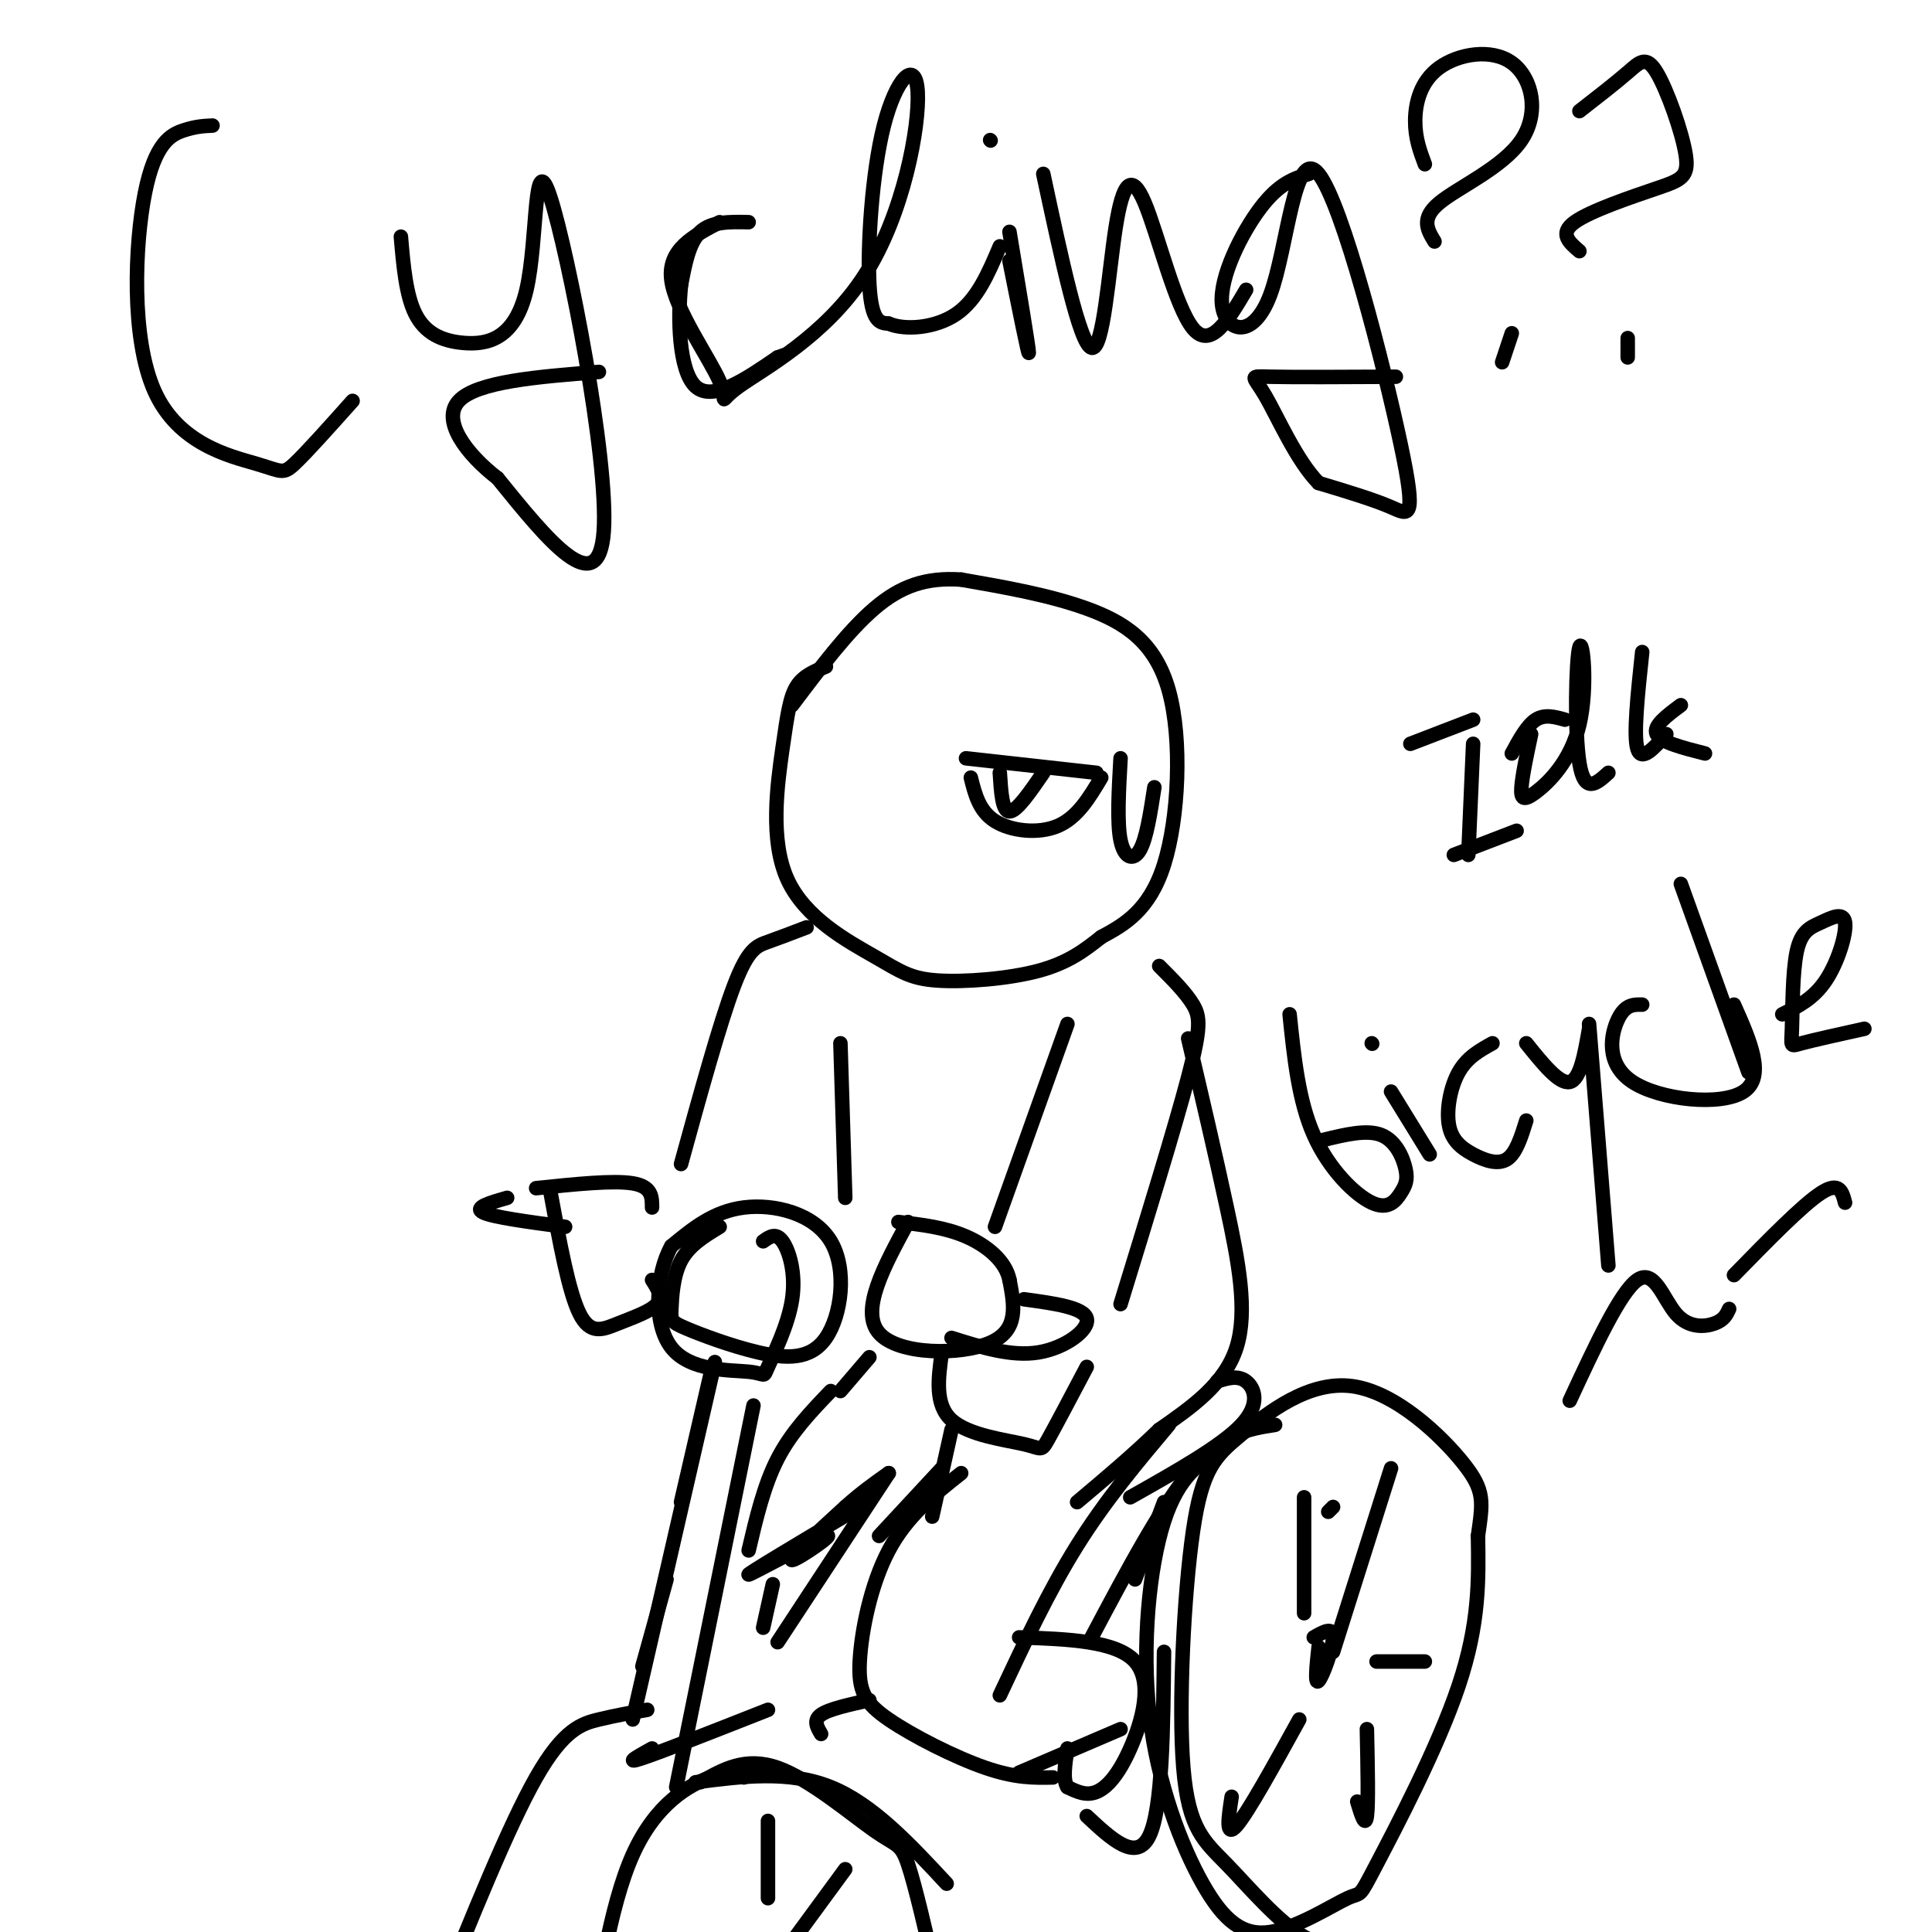 <svg viewBox='0 0 400 400' version='1.1' xmlns='http://www.w3.org/2000/svg' xmlns:xlink='http://www.w3.org/1999/xlink'><g fill='none' stroke='rgb(0,0,0)' stroke-width='3' stroke-linecap='round' stroke-linejoin='round'><path d='M44,26c-1.728,0.078 -3.456,0.156 -6,1c-2.544,0.844 -5.906,2.453 -8,13c-2.094,10.547 -2.922,30.033 2,41c4.922,10.967 15.594,13.414 21,15c5.406,1.586 5.544,2.310 8,0c2.456,-2.310 7.228,-7.655 12,-13'/><path d='M83,49c0.522,6.056 1.044,12.111 3,16c1.956,3.889 5.344,5.611 10,6c4.656,0.389 10.578,-0.556 13,-11c2.422,-10.444 1.344,-30.389 5,-19c3.656,11.389 12.044,54.111 11,69c-1.044,14.889 -11.522,1.944 -22,-11'/><path d='M103,99c-6.489,-5.000 -11.711,-12.000 -8,-16c3.711,-4.000 16.356,-5.000 29,-6'/><path d='M149,46c-5.422,2.829 -10.843,5.658 -10,12c0.843,6.342 7.951,16.198 10,21c2.049,4.802 -0.960,4.551 4,1c4.960,-3.551 17.890,-10.402 26,-23c8.110,-12.598 11.401,-30.944 11,-38c-0.401,-7.056 -4.492,-2.823 -7,7c-2.508,9.823 -3.431,25.235 -3,33c0.431,7.765 2.215,7.882 4,8'/><path d='M184,67c3.333,1.422 9.667,0.978 14,-2c4.333,-2.978 6.667,-8.489 9,-14'/><path d='M209,48c2.000,12.000 4.000,24.000 4,25c0.000,1.000 -2.000,-9.000 -4,-19'/><path d='M205,29c0.000,0.000 0.100,0.100 0.1,0.1'/><path d='M216,36c3.780,17.675 7.560,35.349 10,36c2.440,0.651 3.541,-15.722 5,-25c1.459,-9.278 3.278,-11.459 6,-5c2.722,6.459 6.349,21.560 10,26c3.651,4.440 7.325,-1.780 11,-8'/><path d='M271,36c-3.062,0.950 -6.124,1.900 -10,7c-3.876,5.100 -8.566,14.350 -8,20c0.566,5.650 6.389,7.699 10,-2c3.611,-9.699 5.009,-31.146 10,-25c4.991,6.146 13.574,39.885 17,56c3.426,16.115 1.693,14.604 -2,13c-3.693,-1.604 -9.347,-3.302 -15,-5'/><path d='M273,100c-4.560,-4.607 -8.458,-13.625 -11,-18c-2.542,-4.375 -3.726,-4.107 1,-4c4.726,0.107 15.363,0.054 26,0'/><path d='M295,34c-1.009,-2.694 -2.017,-5.388 -2,-9c0.017,-3.612 1.060,-8.142 5,-11c3.940,-2.858 10.778,-4.044 15,-1c4.222,3.044 5.829,10.320 2,16c-3.829,5.680 -13.094,9.766 -17,13c-3.906,3.234 -2.453,5.617 -1,8'/><path d='M311,75c0.000,0.000 2.000,-6.000 2,-6'/><path d='M327,23c3.741,-2.910 7.482,-5.820 10,-8c2.518,-2.180 3.813,-3.631 6,0c2.187,3.631 5.267,12.344 6,17c0.733,4.656 -0.879,5.253 -6,7c-5.121,1.747 -13.749,4.642 -17,7c-3.251,2.358 -1.126,4.179 1,6'/><path d='M337,70c0.000,0.000 0.000,4.000 0,4'/><path d='M155,46c-3.833,-0.083 -7.667,-0.167 -10,2c-2.333,2.167 -3.167,6.583 -4,11'/><path d='M141,59c-0.711,6.644 -0.489,17.756 3,21c3.489,3.244 10.244,-1.378 17,-6'/><path d='M161,74c2.833,-1.000 1.417,-0.500 0,0'/><path d='M171,138c-2.294,0.919 -4.589,1.838 -6,4c-1.411,2.162 -1.939,5.568 -3,13c-1.061,7.432 -2.654,18.889 1,27c3.654,8.111 12.557,12.875 18,16c5.443,3.125 7.427,4.611 13,5c5.573,0.389 14.735,-0.317 21,-2c6.265,-1.683 9.632,-4.341 13,-7'/><path d='M228,194c4.707,-2.550 9.973,-5.426 13,-15c3.027,-9.574 3.815,-25.847 1,-36c-2.815,-10.153 -9.233,-14.187 -17,-17c-7.767,-2.813 -16.884,-4.407 -26,-6'/><path d='M199,120c-7.289,-0.489 -12.511,1.289 -18,6c-5.489,4.711 -11.244,12.356 -17,20'/><path d='M200,157c0.000,0.000 27.000,3.000 27,3'/><path d='M228,161c-2.467,4.133 -4.933,8.267 -9,10c-4.067,1.733 -9.733,1.067 -13,-1c-3.267,-2.067 -4.133,-5.533 -5,-9'/><path d='M207,160c0.250,4.000 0.500,8.000 2,8c1.500,0.000 4.250,-4.000 7,-8'/><path d='M232,157c-0.378,6.667 -0.756,13.333 0,17c0.756,3.667 2.644,4.333 4,2c1.356,-2.333 2.178,-7.667 3,-13'/><path d='M221,212c0.000,0.000 -15.000,42.000 -15,42'/><path d='M188,253c-5.000,9.200 -10.000,18.400 -6,23c4.000,4.600 17.000,4.600 23,2c6.000,-2.600 5.000,-7.800 4,-13'/><path d='M209,265c-0.756,-3.889 -4.644,-7.111 -9,-9c-4.356,-1.889 -9.178,-2.444 -14,-3'/><path d='M240,200c2.756,2.756 5.511,5.511 7,8c1.489,2.489 1.711,4.711 -1,15c-2.711,10.289 -8.356,28.644 -14,47'/><path d='M212,269c6.200,0.844 12.400,1.689 13,4c0.600,2.311 -4.400,6.089 -10,7c-5.600,0.911 -11.800,-1.044 -18,-3'/><path d='M195,280c-0.750,5.411 -1.500,10.821 2,14c3.500,3.179 11.250,4.125 15,5c3.750,0.875 3.500,1.679 5,-1c1.500,-2.679 4.750,-8.839 8,-15'/><path d='M149,254c-3.158,1.911 -6.316,3.821 -8,7c-1.684,3.179 -1.894,7.626 -2,10c-0.106,2.374 -0.108,2.675 3,4c3.108,1.325 9.327,3.673 15,5c5.673,1.327 10.799,1.634 14,-3c3.201,-4.634 4.477,-14.209 1,-20c-3.477,-5.791 -11.708,-7.797 -18,-7c-6.292,0.797 -10.646,4.399 -15,8'/><path d='M139,258c-3.250,5.722 -3.874,16.025 0,21c3.874,4.975 12.245,4.620 16,5c3.755,0.380 2.893,1.494 4,-1c1.107,-2.494 4.183,-8.594 5,-14c0.817,-5.406 -0.624,-10.116 -2,-12c-1.376,-1.884 -2.688,-0.942 -4,0'/><path d='M114,247c1.875,10.250 3.750,20.500 6,25c2.250,4.500 4.875,3.250 8,2c3.125,-1.250 6.750,-2.500 8,-4c1.250,-1.500 0.125,-3.250 -1,-5'/><path d='M111,246c8.000,-0.833 16.000,-1.667 20,-1c4.000,0.667 4.000,2.833 4,5'/><path d='M105,248c-3.500,1.000 -7.000,2.000 -5,3c2.000,1.000 9.500,2.000 17,3'/><path d='M167,192c-2.844,1.089 -5.689,2.178 -8,3c-2.311,0.822 -4.089,1.378 -7,9c-2.911,7.622 -6.956,22.311 -11,37'/><path d='M174,216c0.000,0.000 1.000,32.000 1,32'/><path d='M246,215c2.800,11.933 5.600,23.867 8,35c2.400,11.133 4.400,21.467 2,29c-2.400,7.533 -9.200,12.267 -16,17'/><path d='M240,296c-5.500,5.333 -11.250,10.167 -17,15'/><path d='M242,295c-6.583,7.833 -13.167,15.667 -19,25c-5.833,9.333 -10.917,20.167 -16,31'/><path d='M199,305c-5.616,4.445 -11.231,8.890 -15,16c-3.769,7.110 -5.691,16.885 -6,23c-0.309,6.115 0.994,8.569 6,12c5.006,3.431 13.716,7.837 20,10c6.284,2.163 10.142,2.081 14,2'/><path d='M211,339c10.083,0.351 20.167,0.702 24,5c3.833,4.298 1.417,12.542 -1,18c-2.417,5.458 -4.833,8.131 -7,9c-2.167,0.869 -4.083,-0.065 -6,-1'/><path d='M221,370c-1.000,-1.500 -0.500,-4.750 0,-8'/><path d='M211,367c0.000,0.000 21.000,-9.000 21,-9'/><path d='M241,342c-0.167,16.167 -0.333,32.333 -3,38c-2.667,5.667 -7.833,0.833 -13,-4'/><path d='M180,281c0.000,0.000 -6.000,7.000 -6,7'/><path d='M147,285c0.000,0.000 -6.000,26.000 -6,26'/><path d='M148,282c0.000,0.000 -17.000,74.000 -17,74'/><path d='M156,291c0.000,0.000 -16.000,79.000 -16,79'/><path d='M134,354c-3.244,0.578 -6.489,1.156 -10,2c-3.511,0.844 -7.289,1.956 -13,12c-5.711,10.044 -13.356,29.022 -21,48'/><path d='M154,368c-1.400,-0.756 -2.800,-1.511 -7,0c-4.200,1.511 -11.200,5.289 -16,16c-4.800,10.711 -7.400,28.356 -10,46'/><path d='M145,369c4.673,-2.673 9.345,-5.345 16,-3c6.655,2.345 15.292,9.708 20,13c4.708,3.292 5.488,2.512 7,7c1.512,4.488 3.756,14.244 6,24'/><path d='M196,390c-7.667,-8.250 -15.333,-16.500 -24,-20c-8.667,-3.500 -18.333,-2.250 -28,-1'/><path d='M135,362c-3.000,1.667 -6.000,3.333 -2,2c4.000,-1.333 15.000,-5.667 26,-10'/><path d='M172,288c-4.083,4.250 -8.167,8.500 -11,14c-2.833,5.500 -4.417,12.250 -6,19'/><path d='M178,312c-11.804,7.036 -23.607,14.071 -23,14c0.607,-0.071 13.625,-7.250 16,-8c2.375,-0.750 -5.893,4.929 -7,5c-1.107,0.071 4.946,-5.464 11,-11'/><path d='M175,312c3.333,-3.000 6.167,-5.000 9,-7'/><path d='M184,305c0.000,0.000 -23.000,35.000 -23,35'/><path d='M160,328c0.000,0.000 -2.000,9.000 -2,9'/><path d='M182,318c0.000,0.000 13.000,-14.000 13,-14'/><path d='M197,296c0.000,0.000 -4.000,18.000 -4,18'/><path d='M252,286c2.133,-0.667 4.267,-1.333 6,0c1.733,1.333 3.067,4.667 -1,9c-4.067,4.333 -13.533,9.667 -23,15'/><path d='M241,311c0.000,0.000 -6.000,16.000 -6,16'/><path d='M226,339c7.333,-13.833 14.667,-27.667 21,-35c6.333,-7.333 11.667,-8.167 17,-9'/><path d='M253,300c-4.478,2.775 -8.956,5.549 -12,15c-3.044,9.451 -4.652,25.577 -3,40c1.652,14.423 6.566,27.141 11,35c4.434,7.859 8.390,10.857 14,10c5.610,-0.857 12.875,-5.570 16,-7c3.125,-1.430 2.111,0.423 6,-7c3.889,-7.423 12.683,-24.121 17,-37c4.317,-12.879 4.159,-21.940 4,-31'/><path d='M306,318c1.001,-7.094 1.502,-9.331 -3,-15c-4.502,-5.669 -14.008,-14.772 -23,-16c-8.992,-1.228 -17.469,5.417 -23,10c-5.531,4.583 -8.118,7.104 -10,20c-1.882,12.896 -3.061,36.168 -2,49c1.061,12.832 4.363,15.224 9,20c4.637,4.776 10.611,11.936 16,15c5.389,3.064 10.195,2.032 15,1'/><path d='M276,312c0.000,0.000 -1.000,1.000 -1,1'/><path d='M292,154c0.000,0.000 13.000,-5.000 13,-5'/><path d='M305,154c0.000,0.000 -1.000,23.000 -1,23'/><path d='M301,177c0.000,0.000 13.000,-5.000 13,-5'/><path d='M317,152c-0.915,4.291 -1.829,8.583 -2,11c-0.171,2.417 0.402,2.960 3,1c2.598,-1.960 7.222,-6.422 9,-14c1.778,-7.578 0.709,-18.271 0,-16c-0.709,2.271 -1.060,17.506 0,24c1.060,6.494 3.530,4.247 6,2'/><path d='M340,135c-0.917,8.583 -1.833,17.167 -1,20c0.833,2.833 3.417,-0.083 6,-3'/><path d='M348,146c-2.917,2.167 -5.833,4.333 -5,6c0.833,1.667 5.417,2.833 10,4'/><path d='M324,149c-2.083,-0.583 -4.167,-1.167 -6,0c-1.833,1.167 -3.417,4.083 -5,7'/><path d='M267,210c0.923,8.945 1.845,17.891 5,25c3.155,7.109 8.541,12.383 12,14c3.459,1.617 4.989,-0.422 6,-2c1.011,-1.578 1.503,-2.694 1,-5c-0.503,-2.306 -2.001,-5.802 -5,-7c-2.999,-1.198 -7.500,-0.099 -12,1'/><path d='M288,226c0.000,0.000 8.000,13.000 8,13'/><path d='M284,216c0.000,0.000 0.100,0.100 0.1,0.1'/><path d='M309,216c-2.630,1.451 -5.260,2.903 -7,6c-1.740,3.097 -2.590,7.841 -2,11c0.590,3.159 2.620,4.735 5,6c2.380,1.265 5.108,2.219 7,1c1.892,-1.219 2.946,-4.609 4,-8'/><path d='M316,216c3.417,4.250 6.833,8.500 9,8c2.167,-0.500 3.083,-5.750 4,-11'/><path d='M329,212c0.000,0.000 4.000,50.000 4,50'/><path d='M340,208c-1.756,-0.036 -3.512,-0.071 -5,3c-1.488,3.071 -2.708,9.250 3,13c5.708,3.750 18.345,5.071 23,2c4.655,-3.071 1.327,-10.536 -2,-18'/><path d='M348,183c0.000,0.000 14.000,39.000 14,39'/><path d='M369,210c3.238,-1.616 6.476,-3.231 9,-7c2.524,-3.769 4.334,-9.691 4,-12c-0.334,-2.309 -2.813,-1.005 -5,0c-2.187,1.005 -4.081,1.713 -5,6c-0.919,4.287 -0.863,12.154 -1,16c-0.137,3.846 -0.468,3.670 2,3c2.468,-0.670 7.734,-1.835 13,-3'/><path d='M325,290c5.232,-11.280 10.464,-22.560 14,-25c3.536,-2.440 5.375,3.958 8,7c2.625,3.042 6.036,2.726 8,2c1.964,-0.726 2.482,-1.863 3,-3'/><path d='M359,264c7.083,-7.250 14.167,-14.500 18,-17c3.833,-2.500 4.417,-0.250 5,2'/><path d='M273,341c-0.422,3.956 -0.844,7.911 0,7c0.844,-0.911 2.956,-6.689 3,-9c0.044,-2.311 -1.978,-1.156 -4,0'/><path d='M276,342c0.000,0.000 12.000,-38.000 12,-38'/><path d='M285,344c0.000,0.000 10.000,0.000 10,0'/><path d='M283,358c0.167,7.750 0.333,15.500 0,18c-0.333,2.500 -1.167,-0.250 -2,-3'/><path d='M269,356c-5.333,9.667 -10.667,19.333 -13,22c-2.333,2.667 -1.667,-1.667 -1,-6'/><path d='M270,334c0.000,0.000 0.000,-24.000 0,-24'/><path d='M159,393c0.000,0.000 0.000,-16.000 0,-16'/><path d='M164,402c0.000,0.000 11.000,-15.000 11,-15'/><path d='M170,359c-0.833,-1.417 -1.667,-2.833 0,-4c1.667,-1.167 5.833,-2.083 10,-3'/><path d='M138,327c0.000,0.000 -5.000,18.000 -5,18'/></g>
</svg>